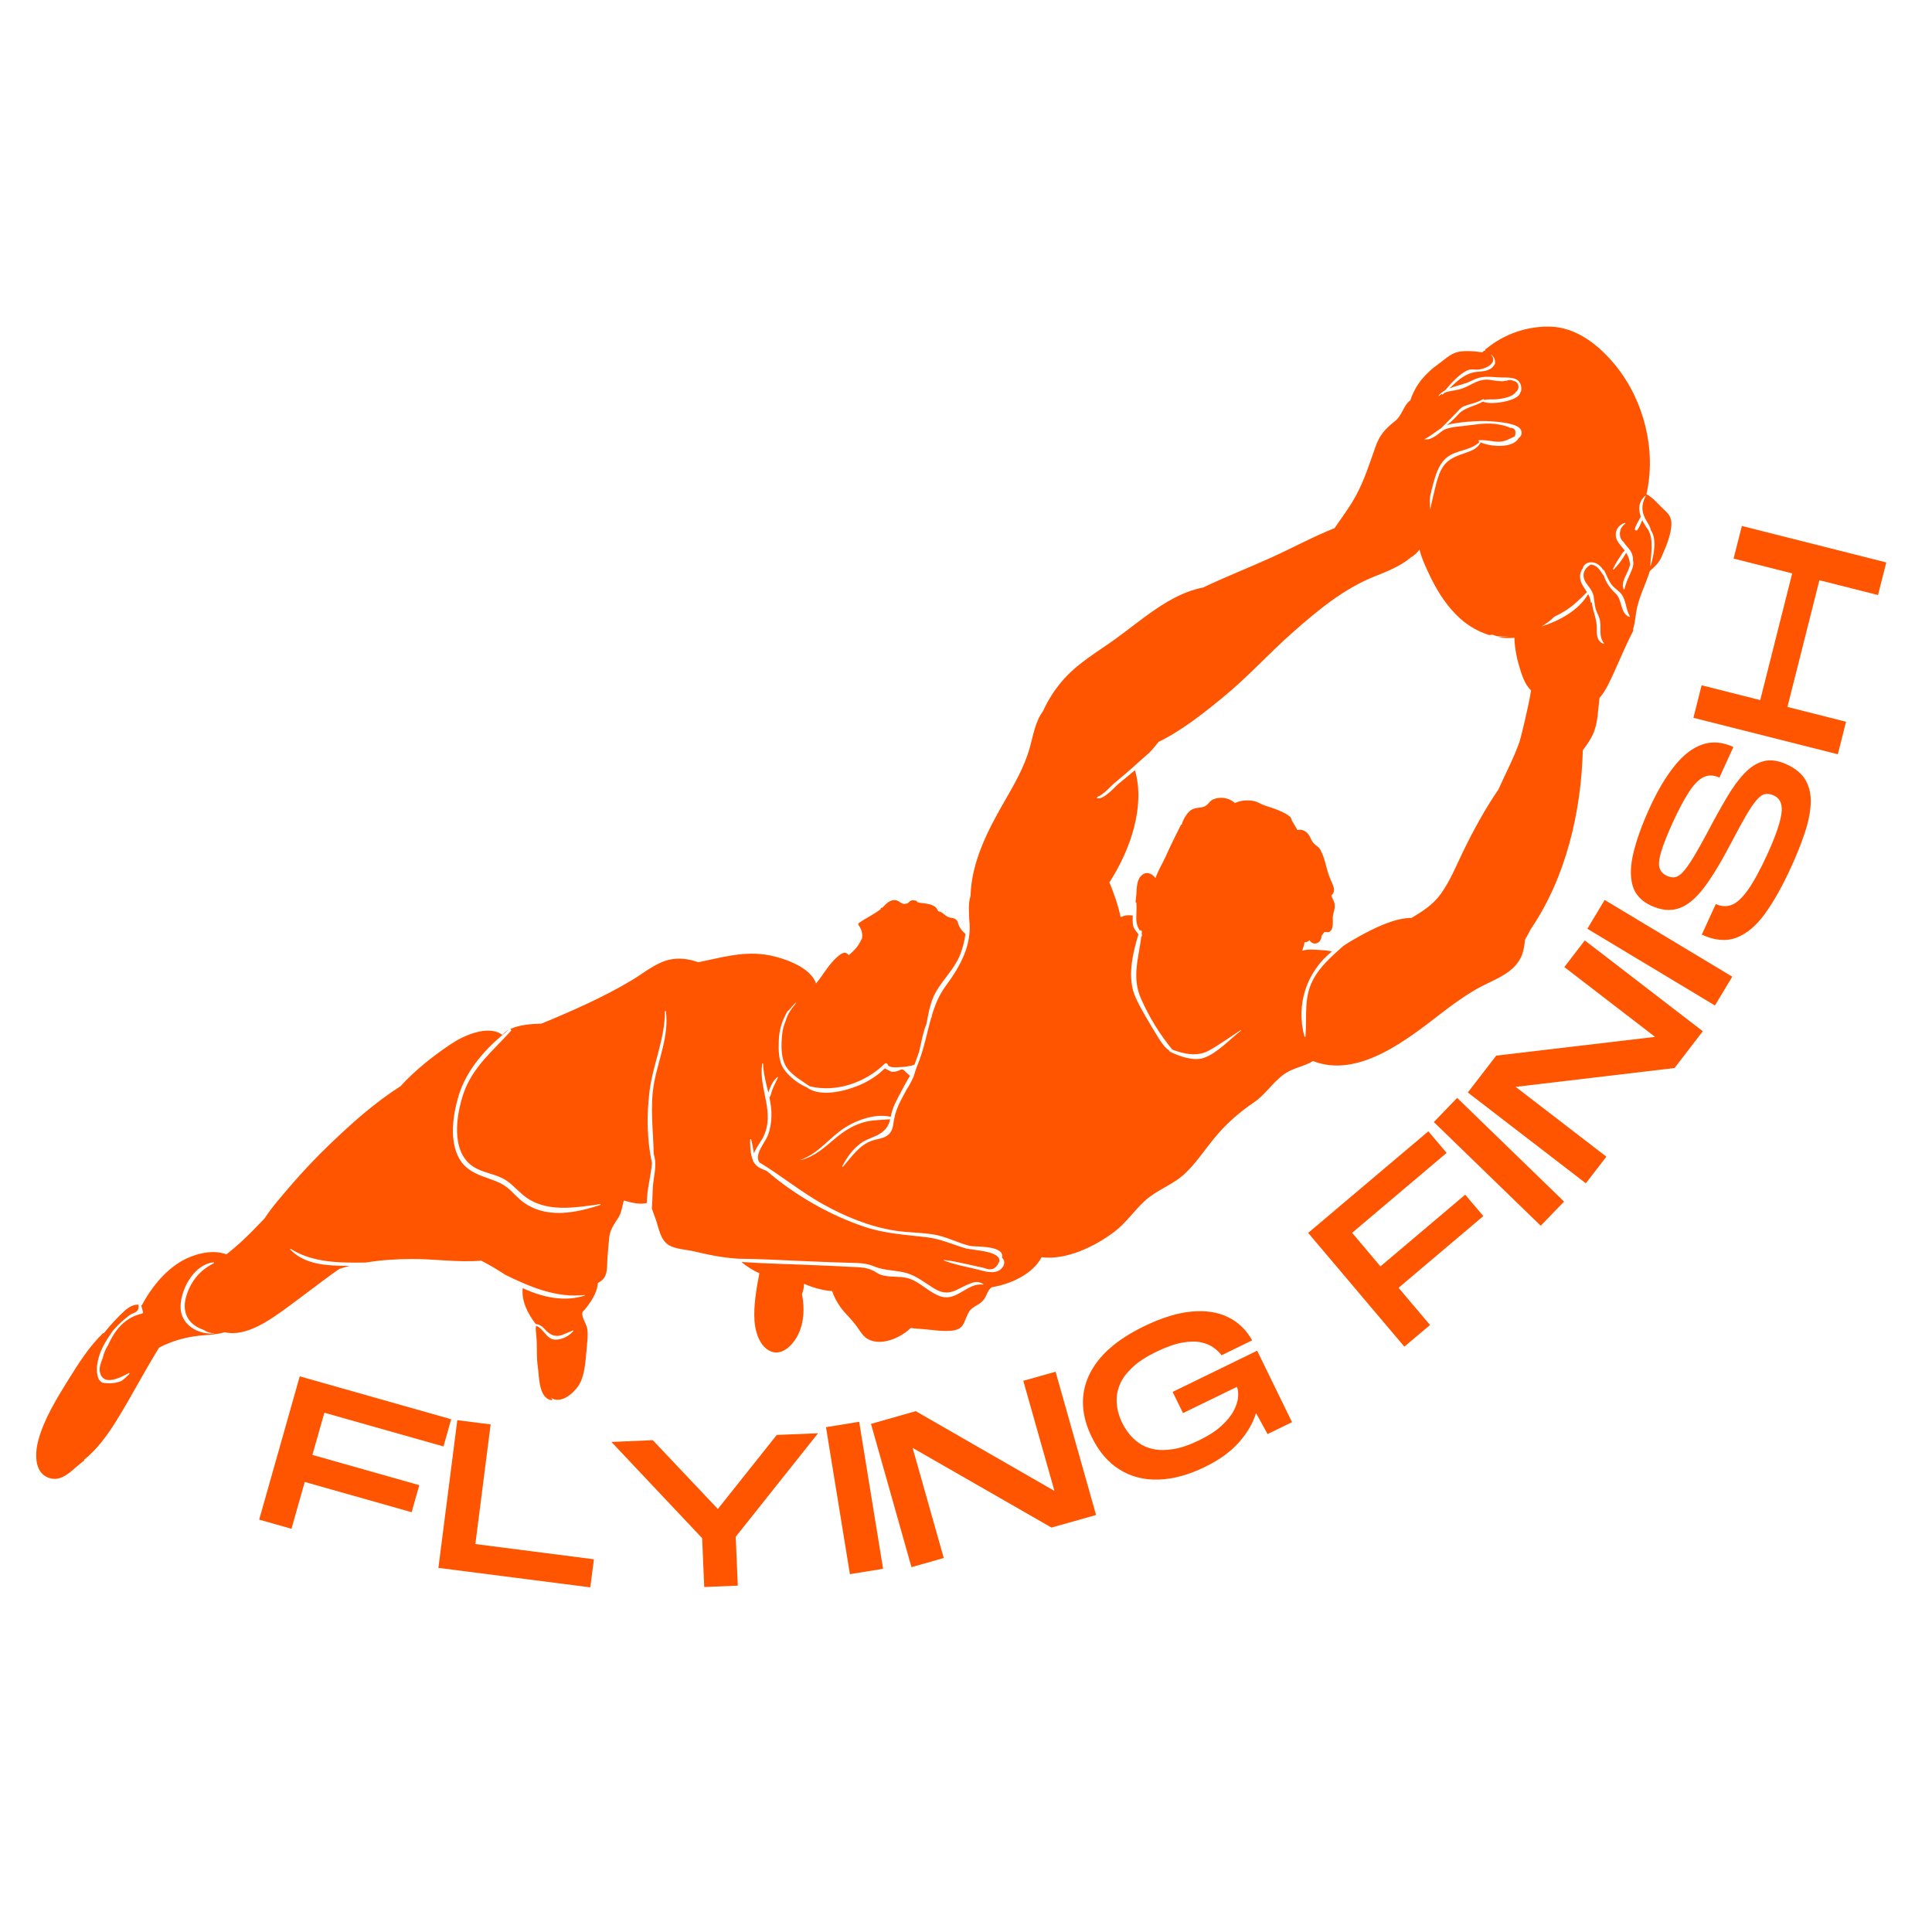 <svg version="1.0" preserveAspectRatio="xMidYMid meet" height="500" viewBox="0 0 375 375" zoomAndPan="magnify" width="500" xmlns:xlink="http://www.w3.org/1999/xlink" xmlns="http://www.w3.org/2000/svg"><defs><g></g><clipPath id="4ba46579a3"><path clip-rule="nonzero" d="M 7 63.301 L 324.445 63.301 L 324.445 288 L 7 288 Z M 7 63.301"></path></clipPath></defs><g clip-path="url(#4ba46579a3)"><path fill-rule="nonzero" fill-opacity="1" d="M 320.391 109.801 C 320.379 109.836 320.316 109.844 320.316 109.797 C 320.434 107.648 321.039 104.738 319.883 102.785 C 319.469 102.242 319.07 101.617 318.758 100.965 C 318.488 101.617 318.227 102.312 317.812 102.859 C 317.625 103.113 317.254 102.918 317.332 102.621 C 317.539 101.816 318.09 101.035 318.477 100.305 C 318.477 100.305 318.48 100.305 318.48 100.301 C 317.965 98.844 318.008 97.312 319.395 96.199 C 319.422 96.176 319.469 96.215 319.449 96.246 C 318.508 98.027 318.586 99.441 319.602 101.133 C 319.969 101.746 320.305 102.23 320.418 102.891 C 321.691 104.68 320.957 107.988 320.391 109.801 Z M 316.543 111.078 C 316.066 112.152 315.57 113.152 315.332 114.312 C 315.312 114.398 315.176 114.453 315.137 114.348 C 314.836 113.535 315.066 112.77 315.418 112.012 C 315.812 111.164 316.18 110.445 316.41 109.598 C 316.273 108.555 316.02 107.895 315.633 107.281 C 315.434 107.719 314.809 108.625 314.73 108.734 C 314.281 109.402 313.758 109.988 313.195 110.559 C 313.141 110.617 313.043 110.535 313.07 110.469 C 313.426 109.711 313.805 108.992 314.285 108.309 C 314.578 107.895 314.906 107.184 315.363 106.895 C 315.113 106.547 314.812 106.191 314.469 105.762 C 314.078 105.277 313.738 104.773 313.641 104.148 C 313.445 102.91 314.207 101.848 315.363 101.492 C 315.461 101.461 315.531 101.613 315.449 101.668 C 314.809 102.141 314.516 102.668 314.469 103.223 C 314.461 103.242 314.449 103.254 314.445 103.273 C 314.391 103.48 314.395 103.695 314.438 103.906 C 314.492 104.398 314.727 104.863 315.109 105.176 C 315.301 105.465 315.523 105.75 315.766 106.023 C 316.125 106.43 316.461 106.82 316.684 107.316 C 316.922 107.84 317.008 108.34 316.957 108.84 C 316.969 108.859 316.988 108.871 316.992 108.895 C 317.133 109.648 316.844 110.395 316.543 111.078 Z M 316.203 119.727 C 314.48 119.055 314.898 116.445 313.625 115.238 C 312.496 114.168 311.762 113.141 311.309 111.766 C 310.891 111.281 310.617 110.684 310.152 110.227 C 309.785 109.871 309.285 109.621 308.785 109.578 C 307.691 110.176 307.027 111.238 307.539 112.543 C 307.789 113.176 308.281 113.676 308.656 114.238 C 308.945 114.672 309.18 115.109 309.266 115.559 C 309.281 115.578 309.301 115.594 309.309 115.621 C 309.465 116.465 309.484 117.336 309.715 118.164 C 309.902 118.816 310.254 119.387 310.453 120.031 C 310.953 121.637 310.168 123.395 311.324 124.844 C 311.375 124.902 311.309 124.996 311.23 124.965 C 309.891 124.398 309.922 123.215 309.934 121.914 C 309.957 120.137 309.145 118.629 308.965 116.914 C 308.891 117.008 308.754 116.945 308.742 116.832 C 308.703 116.27 308.508 115.777 308.254 115.316 C 306.457 118.449 302.746 120.453 299.199 121.613 C 300.102 121.078 300.941 120.434 301.707 119.699 C 302.391 119.367 303.066 119.012 303.723 118.609 C 305.375 117.598 306.68 116.289 308.02 114.922 C 307.469 114.039 306.789 113.223 306.695 112.148 C 306.629 111.418 306.871 110.73 307.301 110.207 C 307.262 110.184 307.234 110.141 307.258 110.09 C 307.668 109.203 308.684 108.965 309.57 109.25 C 310.23 109.465 310.824 110.012 311.207 110.656 C 311.273 110.633 311.352 110.648 311.395 110.734 C 311.848 111.668 312.203 112.664 312.832 113.5 C 313.363 114.211 314.145 114.598 314.688 115.281 C 315.637 116.488 315.551 118.242 316.332 119.574 C 316.387 119.656 316.289 119.758 316.203 119.727 Z M 294.941 143.961 C 293.832 147.168 292.215 150.121 290.859 153.215 C 288.266 156.988 286.039 161.082 284.074 165.102 C 282.691 167.93 281.527 170.91 279.676 173.48 C 278.074 175.703 276.16 176.84 273.996 178.168 C 270.598 178.141 266.422 180.324 263.812 181.754 C 262.758 182.328 261.711 182.953 260.711 183.633 C 258.484 185.637 256.203 187.566 254.809 190.285 C 252.992 193.82 253.719 197.402 253.391 201.168 C 253.379 201.293 253.215 201.285 253.188 201.176 C 251.492 194.969 253.645 188.59 258.5 184.703 C 257.691 184.426 256.625 184.43 255.969 184.387 C 255.148 184.332 253.742 184.199 252.738 184.547 C 252.766 184.484 252.797 184.418 252.816 184.348 C 253 183.883 253.129 183.402 253.195 182.914 C 253.527 182.918 253.887 182.773 254.176 182.484 C 254.512 183.07 255.176 183.379 255.879 182.93 C 256.316 182.648 256.277 182.406 256.48 182.012 C 256.465 181.707 256.578 181.453 256.824 181.266 C 256.945 180.918 257.176 180.809 257.512 180.945 C 257.73 180.852 257.863 180.973 258.051 180.863 C 258.891 180.359 258.672 178.883 258.691 178.113 C 258.723 177.117 259.23 176.387 259.035 175.406 C 258.922 174.836 258.594 174.352 258.402 173.82 C 259.461 172.918 258.691 171.742 258.211 170.613 C 257.402 168.727 257.254 166.641 256.238 164.887 C 255.914 164.332 255.578 164.246 255.098 163.789 C 254.434 163.172 254.383 162.352 253.762 161.719 C 253.199 161.141 252.52 160.949 251.824 161.105 C 251.484 160.488 251.102 159.867 250.789 159.332 C 250.641 159.09 250.676 158.785 250.449 158.582 C 249.578 157.809 248.254 157.293 247.176 156.898 C 246.453 156.637 245.684 156.449 244.988 156.145 C 244.477 155.922 244.129 155.676 243.578 155.531 C 242.371 155.219 240.871 155.312 239.695 155.871 C 239.094 155.328 238.355 154.984 237.477 154.879 C 236.832 154.805 236.145 154.875 235.543 155.133 C 234.785 155.457 234.633 156.023 234.039 156.402 C 233.133 156.977 231.949 156.543 230.953 157.402 C 230.363 157.91 229.641 159.012 229.398 160.004 C 229.316 160.035 229.238 160.082 229.195 160.156 C 228.129 162.25 227.102 164.359 226.141 166.5 C 225.742 167.387 224.75 169.043 224.285 170.438 C 223.578 169.516 222.461 168.996 221.465 170.031 C 220.586 170.945 220.652 172.531 220.559 173.695 C 220.52 174.168 220.465 174.637 220.402 175.105 C 220.48 175.109 220.559 175.164 220.57 175.254 C 220.766 176.988 220.121 178.98 221.168 180.484 C 221.195 180.52 221.219 180.559 221.246 180.594 C 221.398 180.5 221.652 180.621 221.633 180.832 C 221.621 180.949 221.609 181.066 221.598 181.184 C 221.684 181.41 221.684 181.641 221.516 181.883 C 220.992 185.977 219.676 189.723 221.441 193.77 C 223.016 197.371 225.078 200.719 227.547 203.734 C 229.879 204.613 232.434 205.141 234.68 203.898 C 236.781 202.734 238.777 201.258 240.809 199.961 C 240.863 199.926 240.926 200.008 240.871 200.051 C 238.758 201.676 236.211 204.465 233.668 205.336 C 231.672 206.02 228.82 205.012 227.062 204.113 C 226.977 204.07 226.941 203.996 226.945 203.918 C 225.844 203.148 225.133 201.918 224.418 200.742 C 223.051 198.484 221.621 196.168 220.492 193.773 C 218.684 189.934 219.793 185.301 220.965 181.352 C 220.59 180.793 220.066 180.32 219.934 179.629 C 219.828 179.066 219.828 178.402 219.879 177.73 C 219.055 177.559 218.254 177.652 217.52 178.027 C 217.012 175.66 216.188 173.324 215.332 171.277 C 219.43 164.945 222.324 156.473 220.293 149.5 C 219.285 150.352 218.258 151.184 217.258 152.004 C 216.406 152.707 214.121 155.43 212.852 154.902 C 212.914 154.824 212.977 154.746 213.043 154.664 C 213.055 154.652 213.066 154.641 213.078 154.625 C 214.023 154.375 215.633 152.574 216.129 152.152 C 217.066 151.363 218.004 150.57 218.934 149.77 C 220.344 148.562 221.699 147.273 223.121 146.07 C 223.734 145.395 224.332 144.707 224.887 143.996 C 229.371 141.82 233.68 138.387 237.461 135.281 C 242.238 131.367 246.371 126.742 251.008 122.668 C 255.797 118.453 260.781 114.297 266.754 111.906 C 269.129 110.953 271.887 109.887 273.891 108.16 C 273.895 108.156 273.898 108.156 273.902 108.156 C 274.531 107.789 275.082 107.273 275.516 106.68 C 276.027 108.613 276.918 110.496 277.773 112.23 C 279.211 115.145 281.023 117.91 283.453 120.086 C 285.043 121.508 286.992 122.629 289.066 123.266 C 289.293 123.242 289.516 123.219 289.738 123.195 C 290.551 123.598 291.551 123.598 292.527 123.504 C 292.609 123.508 292.691 123.508 292.773 123.508 C 292.109 123.594 291.441 123.652 290.785 123.672 C 291.832 123.848 292.898 123.898 293.945 123.789 C 294.004 125.645 294.324 127.477 294.863 129.281 C 295.344 130.883 295.91 132.836 297.184 134 C 296.77 136.707 295.227 143.129 294.941 143.961 Z M 276.48 85.23 C 277.629 84.684 278.609 83.805 279.684 83.133 C 280.957 81.914 282.133 80.637 283.371 79.387 C 283.668 79.09 283.895 78.941 284.285 78.797 C 285.52 78.332 286.621 78.203 287.797 77.512 C 287.926 77.434 288.059 77.52 288.098 77.629 C 288.914 77.426 289.809 77.586 290.656 77.484 C 291.715 77.355 293.375 77.109 294.164 76.203 C 294.16 76.188 294.16 76.176 294.156 76.16 C 294.5 75.918 294.738 75.531 294.734 75.09 C 294.73 74.598 294.449 74.109 293.953 73.977 C 293.891 73.961 293.828 73.953 293.766 73.945 C 293.383 73.711 292.867 73.699 292.457 73.898 C 292.312 73.895 292.164 73.91 292 73.945 C 291.859 73.973 291.715 73.996 291.574 74.008 C 291.324 73.961 291.035 73.977 290.781 73.957 C 289.703 73.883 288.902 73.539 287.785 73.758 C 287.012 73.91 286.539 74.113 285.871 74.453 C 284.977 74.91 284.125 75.367 283.148 75.609 C 282.242 75.836 281.309 75.883 280.453 76.191 C 280.309 76.316 280.168 76.441 280.023 76.566 C 279.957 76.617 279.867 76.527 279.918 76.465 C 279.934 76.445 279.949 76.426 279.965 76.406 C 279.73 76.531 279.5 76.676 279.281 76.871 C 279.234 76.914 279.172 76.84 279.207 76.793 C 279.559 76.359 280.004 76.031 280.504 75.762 C 281.695 74.34 283.301 72.543 284.828 71.883 C 285.605 71.547 286.375 71.836 287.195 71.703 C 288.703 71.461 290.773 70.277 289.383 68.824 C 289.473 68.867 289.559 68.922 289.645 68.969 C 289.852 69.203 290.02 69.469 290.113 69.754 C 290.207 70.023 290.207 70.289 290.195 70.559 C 290.137 70.676 290.07 70.797 289.984 70.918 C 289.164 72.094 287.867 72.039 286.594 72.188 C 284.387 72.438 282.883 73.91 281.328 75.383 C 282.723 74.836 284.348 74.562 285.582 73.922 C 287.707 72.816 288.945 73.16 291.227 73.262 C 292.68 73.328 294.926 72.98 295.262 75.047 C 295.344 75.535 295.297 75.93 295.086 76.195 C 294.754 77.949 289.043 78.676 287.852 77.941 C 286.258 78.871 284.305 79.047 283.055 80.434 C 282.371 81.195 281.625 81.91 280.816 82.551 C 281.121 82.426 281.438 82.324 281.777 82.266 C 284.359 81.797 287.832 81.562 290.48 81.859 C 291.582 81.984 294.613 82.246 295.199 83.426 C 295.551 84.125 295.258 84.676 294.762 85.039 C 293.68 87.09 289.215 86.73 287.355 85.848 C 287.371 85.883 287.375 85.922 287.355 85.961 C 286.684 87.164 285.516 87.523 284.27 87.969 C 282.266 88.676 280.809 89.203 279.773 91.117 C 279.137 92.289 278.824 93.676 278.5 94.957 C 278.172 96.25 277.895 97.594 277.586 98.938 C 277.578 97.777 277.375 96.547 277.805 95.504 C 277.82 95.457 277.812 95.426 277.789 95.398 C 277.938 94.809 278.09 94.219 278.258 93.625 C 278.773 91.773 279.449 89.738 281.109 88.59 C 283.016 87.27 285.398 87.484 287.16 85.797 C 287.176 85.781 287.195 85.781 287.215 85.773 C 287.121 85.727 287.035 85.68 286.965 85.629 C 286.898 85.582 286.926 85.477 287 85.465 C 288.375 85.273 289.727 85.812 291.125 85.73 C 292.281 85.664 293.098 85.105 294.027 84.688 C 294.359 83.598 294.039 83.039 293.051 83.027 C 292.383 82.621 290.711 82.34 290.055 82.27 C 288.031 82.047 285.828 82.508 283.809 82.711 C 282.762 82.82 281.457 82.918 280.48 83.34 C 279.789 83.637 279.273 84.258 278.625 84.637 C 277.844 85.094 277.379 85.379 276.488 85.266 C 276.473 85.262 276.469 85.238 276.48 85.23 Z M 193.527 246.77 C 192.227 247.211 190.617 246.613 189.348 246.312 C 187.297 245.832 185.176 245.426 183.207 244.664 C 183.152 244.645 183.188 244.566 183.238 244.574 C 184.699 244.691 186.121 245.035 187.555 245.344 C 188.469 245.543 189.383 245.758 190.297 245.949 L 191.074 246.129 C 192.484 246.73 193.465 246.242 194.023 244.676 C 194 244.652 193.984 244.617 193.98 244.582 C 193.816 242.723 188.641 242.699 187.207 242.25 C 184.738 241.477 182.473 240.457 179.871 240.148 C 175.746 239.66 171.84 239.465 167.84 238.137 C 161.195 235.922 154.273 232.004 148.832 227.281 C 147.969 226.941 147.074 226.637 146.516 225.887 C 146.473 225.828 146.438 225.758 146.402 225.695 C 146.238 225.543 146.148 225.352 146.113 225.137 C 145.625 223.938 145.586 222.332 145.598 221.188 C 145.598 221.09 145.762 221.055 145.793 221.152 C 146.047 221.93 146.129 222.926 146.344 223.844 C 146.82 222.641 147.848 221.309 148.09 220.828 C 150.578 215.891 147.195 211.414 147.934 206.473 C 147.945 206.375 148.109 206.359 148.113 206.469 C 148.18 208.387 148.695 210.227 149.133 212.078 C 149.211 211.797 149.332 211.52 149.422 211.277 C 149.758 210.387 150.176 209.676 150.898 209.051 C 150.957 209.004 151.039 209.07 151.012 209.133 C 150.664 209.91 150.25 210.668 149.934 211.453 C 149.734 211.949 149.676 212.594 149.34 213.016 C 149.59 214.195 149.77 215.387 149.738 216.613 C 149.707 217.898 149.5 219.188 149.039 220.391 C 148.473 221.859 146.355 224.043 147.395 225.621 C 151.609 228.168 155.434 231.324 159.754 233.738 C 164.145 236.184 168.867 238.117 173.855 238.887 C 176.332 239.266 178.855 239.207 181.324 239.633 C 183.742 240.051 185.875 241.242 188.242 241.816 C 189.25 242.062 195.07 241.656 194.488 244.113 C 195.453 244.996 194.676 246.379 193.527 246.77 Z M 41.441 258.836 C 38.207 259.023 34.906 256.973 35.051 253.43 C 35.191 249.988 37.754 245.406 41.445 245.012 C 41.555 245 41.602 245.148 41.504 245.195 C 38.906 246.504 37.203 248.473 36.27 251.219 C 35.051 254.797 36.621 257.129 39.492 258.121 C 40.113 258.527 40.836 258.785 41.547 258.781 C 41.523 258.812 41.492 258.832 41.441 258.836 Z M 322.996 98.93 C 322.016 98.055 320.812 96.543 319.656 95.977 C 319.625 95.961 319.594 95.953 319.57 95.938 C 321.52 87.414 319.117 77.824 313.68 71.066 C 310.508 67.125 306.074 63.492 300.797 63.395 C 296.332 63.309 291.941 64.859 288.535 67.656 C 288.316 67.691 288.223 67.91 288.262 68.109 C 288.203 68.09 288.145 68.066 288.082 68.043 C 287.953 68.156 287.82 68.266 287.699 68.383 C 286.07 68.148 284.07 67.988 282.723 68.383 C 281.43 68.762 280.289 69.871 279.215 70.641 C 276.59 72.539 274.77 74.648 273.738 77.719 C 272.484 78.562 272.152 80.594 270.898 81.621 C 268.883 83.258 267.824 84.309 266.941 86.828 C 265.816 90.047 264.805 93.215 263.176 96.227 C 261.969 98.457 260.453 100.438 259.039 102.512 C 254.879 104.172 250.863 106.359 246.801 108.199 C 242.398 110.191 237.887 111.957 233.523 114.039 C 227.145 115.207 221.383 120.527 216.367 124.121 C 213.031 126.516 209.445 128.578 206.652 131.637 C 204.918 133.543 203.496 135.703 202.445 138.043 C 200.949 140.043 200.559 142.707 199.883 145.117 C 198.793 148.984 196.766 152.43 194.777 155.883 C 191.617 161.363 188.551 167.449 188.383 173.871 C 187.906 175.398 188.094 176.914 188.125 178.465 C 188.73 183.32 186.465 187.457 183.543 191.41 C 182.234 193.18 181.449 195.164 180.84 197.223 C 180.871 197.262 180.895 197.312 180.859 197.371 C 180.812 197.457 180.766 197.547 180.719 197.637 C 179.988 200.203 179.492 202.879 178.582 205.402 C 178.582 205.402 178.582 205.406 178.582 205.406 C 178.555 205.492 178.527 205.582 178.5 205.668 C 178.094 206.652 177.73 207.645 177.434 208.641 C 177.371 208.82 177.312 209 177.254 209.18 C 177.246 209.18 177.238 209.18 177.234 209.18 C 176.859 210.008 176.43 210.809 175.93 211.547 C 175.539 212.273 175.148 212.996 174.777 213.73 C 174.18 214.914 173.734 216.113 173.512 217.418 C 173.379 218.215 173.336 219.016 172.891 219.707 C 172.078 220.957 170.727 220.941 169.426 221.355 C 166.824 222.184 165.355 224.484 163.645 226.438 C 163.582 226.512 163.434 226.449 163.488 226.352 C 164.359 224.688 165.438 223.152 166.945 221.996 C 168.445 220.844 170.254 220.727 171.598 219.434 C 172.352 218.703 172.602 218.008 172.785 217.246 C 171.004 217.414 169.246 217.344 167.48 217.883 C 165.492 218.496 163.789 219.566 162.203 220.891 C 160.082 222.668 158.191 224.484 155.434 225.168 C 155.395 225.176 155.375 225.121 155.414 225.109 C 158.926 223.898 161.051 220.699 164.125 218.785 C 166.512 217.301 170.023 216.09 172.887 216.777 C 172.98 216.336 173.082 215.867 173.258 215.352 C 173.531 214.555 173.91 213.805 174.293 213.059 C 175.027 211.637 175.785 210.199 176.621 208.816 C 176.527 208.73 176.43 208.645 176.336 208.562 C 175.996 208.277 175.668 207.984 175.367 207.656 C 175.266 207.641 175.168 207.613 175.078 207.578 C 175.062 207.57 175.055 207.562 175.043 207.551 C 174.402 207.836 173.719 208.129 173.055 208.031 C 173.086 208.035 171.68 207.398 171.84 207.383 C 171.641 207.406 171.062 208.02 170.727 208.293 C 169.828 209.016 168.855 209.641 167.824 210.16 C 165.008 211.574 159.41 213.227 156.605 211.055 C 154.922 210.375 153.023 208.852 152.098 207.438 C 151.055 205.836 151.105 203.75 151.164 201.918 C 151.227 199.859 151.859 197.973 152.855 196.266 C 152.977 196.211 153.094 196.125 153.203 195.992 C 153.625 195.465 154.082 194.969 154.551 194.484 C 154.484 194.625 154.418 194.762 154.359 194.906 C 153.551 195.863 152.832 196.902 152.52 198.113 C 152.18 198.879 151.934 199.707 151.836 200.637 C 151.598 202.848 151.469 205.785 152.98 207.586 C 154.121 208.934 155.711 209.848 157.148 210.836 C 162.32 212.129 168 210.109 171.719 206.469 C 171.902 206.289 172.211 206.352 172.293 206.605 C 172.57 207.488 174.781 207.078 175.789 207.047 C 176.223 206.938 176.699 206.898 177.09 206.793 C 177.215 206.758 177.359 206.711 177.5 206.66 C 177.793 205.863 178.078 205.066 178.348 204.266 C 178.414 204.035 178.473 203.801 178.527 203.562 C 178.926 201.879 179.18 200.27 179.828 198.738 C 180.223 196.645 180.555 194.512 181.609 192.621 C 183.023 190.09 185.168 188.172 186.301 185.445 C 186.863 184.082 187.203 182.699 187.391 181.293 C 186.797 180.703 186.395 180.352 186.066 179.516 C 185.891 179.051 185.902 178.711 185.445 178.402 C 185.109 178.172 184.734 178.195 184.363 178.102 C 183.676 177.926 183.41 177.539 182.875 177.18 C 182.625 177.008 182.359 176.902 182.09 176.855 C 181.711 175.914 181.031 175.641 179.941 175.418 C 179.332 175.289 178.652 175.309 178.078 175.105 C 177.977 175.07 177.961 174.848 177.82 174.832 C 177.469 174.781 177.27 174.695 176.953 174.766 C 176.574 174.844 176.344 175.297 176.016 175.375 C 174.816 175.676 174.84 174.902 173.891 174.738 C 173.438 174.656 173.145 174.738 172.762 174.914 C 172.172 175.172 171.727 175.742 171.254 176.195 L 171.113 176.199 C 171.016 176.203 170.922 176.293 170.934 176.391 C 170.938 176.418 170.945 176.438 170.945 176.465 C 169.648 177.469 168.094 178.195 166.746 179.121 C 166.602 179.219 166.547 179.387 166.629 179.547 C 167.254 180.375 167.477 181.258 167.301 182.188 C 166.992 182.758 166.695 183.359 166.32 183.832 C 165.867 184.41 165.281 184.918 164.727 185.438 C 164.668 185.312 164.586 185.188 164.445 185.09 C 163.855 184.664 163.188 185.18 162.73 185.551 C 160.934 187.016 159.852 189.152 158.391 190.898 C 157.359 187.723 152.152 185.988 149.484 185.453 C 144.551 184.465 140.207 185.836 135.523 186.773 C 133.715 186.117 131.742 185.848 129.848 186.297 C 127.215 186.918 124.934 188.887 122.656 190.25 C 117.043 193.598 111.109 196.199 105.09 198.688 C 103.078 198.723 100.723 198.926 99.008 199.758 C 99.164 199.762 99.301 199.961 99.176 200.105 C 95.715 203.918 91.742 207.109 89.996 212.168 C 88.531 216.426 87.438 223.535 91.84 226.434 C 93.598 227.594 95.809 227.785 97.656 228.766 C 99.168 229.566 100.211 230.852 101.504 231.934 C 105.758 235.496 111.453 234.402 116.504 233.73 C 116.582 233.719 116.617 233.844 116.543 233.871 C 111.617 235.488 105.93 236.621 101.438 233.238 C 100.34 232.414 99.488 231.312 98.41 230.473 C 96.977 229.352 95.262 228.934 93.598 228.297 C 91.801 227.609 90.176 226.688 89.191 224.977 C 87.148 221.43 87.902 216.422 89.008 212.715 C 90.555 207.512 94.566 203.137 98.789 199.871 C 98.289 200.141 97.848 200.465 97.5 200.867 C 94.801 198.859 90.086 200.965 87.723 202.523 C 84.184 204.863 80.609 207.684 77.734 210.84 C 72.789 213.984 68.277 218.012 64.113 222.008 C 61.383 224.621 58.781 227.367 56.324 230.242 C 54.645 232.207 52.797 234.277 51.348 236.504 C 49.867 238.051 48.387 239.598 46.812 241.043 C 45.883 241.891 44.926 242.695 43.953 243.477 C 41.035 242.348 37.191 243.523 34.723 245.094 C 31.734 247 29.242 250.113 27.516 253.367 C 27.48 253.355 27.441 253.352 27.406 253.34 C 27.523 253.785 27.641 254.23 27.758 254.676 C 27.797 254.82 27.672 254.949 27.543 254.98 C 24.211 255.73 22.285 258.184 20.988 261.074 C 20.484 261.84 20.141 262.715 19.926 263.625 C 19.578 264.492 19.262 265.434 19.344 266.027 C 19.816 269.484 23.812 267.129 24.988 266.512 C 25.102 266.453 25.188 266.609 25.105 266.691 C 24.68 267.125 24.148 267.625 23.555 268.062 C 22.371 268.516 21.184 268.602 19.887 268.383 C 19.18 268.016 18.961 267.434 18.824 266.379 C 18.75 265.766 18.82 265.137 18.922 264.531 C 19.305 262.219 20.465 260.363 21.781 258.488 C 21.793 258.473 21.797 258.457 21.797 258.441 C 21.906 258.305 22.016 258.172 22.129 258.039 C 23.035 257.016 24.062 256.082 25.164 255.266 C 25.25 255.211 25.336 255.156 25.426 255.102 C 26.355 254.695 27.047 254.512 26.883 253.238 C 25.926 253.168 24.965 253.711 24.145 254.465 C 22.754 255.746 21.398 257.238 20.145 258.781 C 20.102 258.742 20.035 258.73 19.984 258.781 C 17.27 261.41 15.195 264.707 13.215 267.895 C 10.988 271.48 8.543 275.457 7.434 279.566 C 6.82 281.863 6.547 285.633 9.273 286.777 C 12.172 287.988 14.289 284.879 16.324 283.516 C 16.398 283.473 16.348 283.379 16.273 283.371 C 18.781 281.395 20.777 278.652 22.426 276.027 C 25.398 271.281 27.93 266.301 30.898 261.551 C 33.062 260.457 35.273 259.742 37.762 259.371 C 39.699 259.082 41.75 259.141 43.637 258.586 C 47.82 259.57 52.578 256.074 55.684 253.82 C 58.645 251.652 61.547 249.406 64.512 247.242 C 64.957 246.918 65.418 246.602 65.879 246.281 C 66.531 246.07 67.191 245.891 67.855 245.719 C 67.102 245.707 66.344 245.691 65.594 245.668 C 62.242 245.562 58.789 245.066 56.352 242.555 C 56.281 242.48 56.391 242.383 56.469 242.43 C 60.676 245.086 65.883 245.137 71 245.059 C 73.906 244.574 76.875 244.391 79.785 244.367 C 84.309 244.332 88.879 245.082 93.391 244.691 C 95.023 245.512 96.602 246.473 98.098 247.449 C 102.895 249.805 108.066 251.977 113.465 251.359 C 113.527 251.355 113.547 251.445 113.488 251.465 C 109.676 252.738 105.297 251.836 101.457 250.027 C 101.191 252.434 102.355 254.898 104 257 C 104.801 257.039 105.328 257.543 105.906 258.168 C 106.773 259.105 107.828 259.586 109.105 259.113 C 109.809 258.852 110.484 258.52 111.184 258.246 C 111.25 258.219 111.328 258.301 111.277 258.367 C 110.469 259.312 109.113 260.039 107.836 260.027 C 105.996 260.016 105.594 257.844 104.039 257.344 C 103.945 257.949 104.008 258.539 104.094 259.312 C 104.328 261.332 104.074 263.262 104.391 265.305 C 104.66 267.094 104.535 271.461 107.066 271.762 C 107.172 271.773 107.246 271.617 107.164 271.543 C 107.047 271.445 106.945 271.332 106.84 271.215 C 108.957 272.875 112.055 269.938 112.84 267.902 C 113.539 266.086 113.68 264.02 113.836 262.105 C 113.941 260.766 114.211 259.098 113.957 257.758 C 113.816 257.012 112.688 255.273 113.082 254.688 C 113.102 254.66 113.102 254.633 113.094 254.605 C 113.648 254.098 114.133 253.398 114.461 252.922 C 115.242 251.812 115.961 250.414 116.043 249.027 C 116.312 248.875 116.566 248.715 116.785 248.539 C 118.059 247.523 117.789 245.574 117.91 244.121 C 118.023 242.793 118.105 241.457 118.258 240.137 C 118.422 238.664 119.211 237.617 119.984 236.406 C 120.676 235.332 120.75 234.172 121.078 233.016 C 122.543 233.441 124.301 233.863 125.566 233.484 C 125.527 230.922 126.352 228.297 126.547 225.727 C 125.559 221.305 125.504 216.285 126.07 211.812 C 126.738 206.551 129.051 201.684 129.066 196.316 C 129.066 196.203 129.242 196.203 129.258 196.309 C 129.855 201.066 127.871 205.418 126.996 210.008 C 126.09 214.742 126.809 219.285 126.883 223.973 C 127.461 225.668 127.105 227.387 126.852 229.188 C 126.605 230.953 126.684 232.785 126.52 234.566 C 126.758 235.293 127.059 236.012 127.285 236.68 C 127.852 238.324 128.184 240.734 129.848 241.699 C 131.184 242.465 133.074 242.52 134.547 242.855 C 136.285 243.254 138.023 243.66 139.789 243.93 C 140.953 244.105 142.133 244.246 143.305 244.312 C 143.309 244.312 143.309 244.316 143.312 244.316 C 147.734 244.352 152.16 244.625 156.578 244.801 C 159.355 244.914 162.133 245.035 164.914 245.105 C 166.621 245.152 168.098 245.141 169.66 245.801 C 171.801 246.699 173.891 246.477 176.051 247.125 C 177.965 247.703 179.543 249 181.219 250.035 C 184.34 251.965 185.617 250.117 188.426 249.09 C 189.426 248.723 189.898 248.754 190.824 249.195 C 190.898 249.23 190.871 249.348 190.785 249.336 C 187.746 248.957 185.77 252.602 182.668 251.66 C 180.703 251.062 179.082 249.367 177.254 248.484 C 175.137 247.465 173.168 248.098 171.074 247.473 C 170.449 247.285 170.031 246.898 169.453 246.621 C 167.938 245.891 166.422 245.973 164.801 245.879 C 162.074 245.723 159.344 245.621 156.617 245.508 C 152.395 245.332 148.148 245.242 143.926 244.949 C 144.457 245.43 145.062 245.844 145.617 246.188 C 146.094 246.477 146.73 246.859 147.395 247.121 C 146.824 250.105 146.23 253.492 146.453 256.445 C 146.609 258.535 147.445 261.398 149.613 262.301 C 151.672 263.156 153.602 261.309 154.586 259.656 C 156.047 257.188 156.242 253.996 155.668 251.219 C 155.879 250.543 156.078 249.902 156.059 249.18 C 157.715 249.906 159.652 250.469 161.527 250.609 C 162.07 252.262 163.105 253.875 164.266 255.082 C 165.25 256.109 166.094 257.117 166.891 258.305 C 167.348 258.984 167.82 259.59 168.555 259.969 C 171.012 261.25 174.645 259.805 176.762 257.77 C 177.621 257.883 178.5 257.926 179.344 257.992 C 181.16 258.125 184.395 258.742 186.051 257.938 C 187.512 257.234 187.359 254.918 188.754 253.898 C 189.523 253.332 190.328 253.062 190.941 252.266 C 191.637 251.359 191.629 250.441 192.523 249.844 C 196.082 249.273 200.414 247.352 202.176 244.027 C 207.051 244.621 212.543 241.922 216.309 239.078 C 218.578 237.363 220.156 234.953 222.246 233.051 C 224.617 230.902 227.699 229.969 230.027 227.762 C 232.145 225.75 233.773 223.266 235.617 221.008 C 237.91 218.199 240.41 215.996 243.414 213.949 C 245.969 212.215 247.516 209.254 250.281 207.883 C 251.844 207.105 253.496 206.824 254.832 205.941 C 263.656 209.426 273.223 201.707 279.773 196.66 C 281.898 195.023 284.082 193.438 286.398 192.086 C 288.375 190.934 290.574 190.133 292.469 188.848 C 293.688 188.027 294.727 186.945 295.32 185.586 C 295.758 184.57 295.879 183.484 296.008 182.395 C 296.391 181.738 296.746 181.055 297.098 180.371 C 303.945 170.344 306.902 157.625 307.223 145.621 C 307.961 144.605 308.715 143.605 309.227 142.445 C 310.176 140.281 310.156 137.797 310.465 135.473 C 311.07 134.758 311.613 133.945 312.098 132.984 C 313.844 129.527 315.191 125.895 317.004 122.453 C 317.043 122.379 317.012 122.293 316.953 122.246 C 317.277 121.199 317.406 120.051 317.574 118.895 C 318 116.055 319.402 113.531 320.238 110.824 C 321.09 110.07 321.926 109.363 322.453 108.195 C 323.285 106.352 324.438 103.672 324.418 101.617 C 324.406 100.398 323.875 99.723 322.996 98.93" fill="#ff5400"></path></g><g fill-opacity="1" fill="#ff5400"><g transform="translate(48.353, 294.412)"><g><path d="M 1.953 0.547 L 9.828 -27.266 L 39.219 -18.938 L 37.734 -13.656 L 14.609 -20.203 L 12.281 -12.016 L 33.031 -6.141 L 31.547 -0.891 L 10.797 -6.766 L 8.219 2.328 Z M 1.953 0.547"></path></g></g></g><g fill-opacity="1" fill="#ff5400"><g transform="translate(83.077, 304.075)"><g><path d="M 2.016 0.25 L 5.688 -28.422 L 12.156 -27.594 L 9.188 -4.375 L 32.203 -1.422 L 31.5 4.031 Z M 2.016 0.25"></path></g></g></g><g fill-opacity="1" fill="#ff5400"><g transform="translate(118.285, 308.818)"><g><path d="M 18.406 -0.781 L 18 -10.266 L 0.391 -28.938 L 8.422 -29.281 L 21.047 -15.922 L 32.484 -30.297 L 40.5 -30.625 L 24.516 -10.531 L 24.922 -1.047 Z M 18.406 -0.781"></path></g></g></g><g fill-opacity="1" fill="#ff5400"><g transform="translate(162.966, 305.874)"><g><path d="M 2 -0.328 L -2.641 -28.859 L 3.797 -29.906 L 8.438 -1.375 Z M 2 -0.328"></path></g></g></g><g fill-opacity="1" fill="#ff5400"><g transform="translate(174.965, 304.733)"><g><path d="M 1.953 -0.547 L -5.906 -28.359 L 2.781 -30.828 L 29.703 -15.344 L 23.656 -36.719 L 29.922 -38.484 L 37.781 -10.672 L 29.125 -8.234 L 2.172 -23.703 L 8.219 -2.328 Z M 1.953 -0.547"></path></g></g></g><g fill-opacity="1" fill="#ff5400"><g transform="translate(216.779, 292.623)"><g><path d="M 17.094 -7.891 C 13.906 -6.336 10.898 -5.52 8.078 -5.438 C 5.254 -5.352 2.734 -6.004 0.516 -7.391 C -1.703 -8.773 -3.5 -10.879 -4.875 -13.703 C -6.957 -17.961 -7.133 -21.953 -5.406 -25.672 C -3.676 -29.391 -0.141 -32.551 5.203 -35.156 C 8.672 -36.844 11.773 -37.805 14.516 -38.047 C 17.254 -38.297 19.609 -37.938 21.578 -36.969 C 23.555 -36.008 25.117 -34.508 26.266 -32.469 L 20.328 -29.562 C 19.961 -30.062 19.461 -30.547 18.828 -31.016 C 18.203 -31.492 17.395 -31.844 16.406 -32.062 C 15.414 -32.289 14.195 -32.281 12.75 -32.031 C 11.301 -31.781 9.586 -31.176 7.609 -30.219 C 5.723 -29.301 4.227 -28.332 3.125 -27.312 C 2.031 -26.301 1.238 -25.285 0.75 -24.266 C 0.27 -23.254 0.008 -22.27 -0.031 -21.312 C -0.07 -20.363 0.016 -19.473 0.234 -18.641 C 0.453 -17.816 0.711 -17.098 1.016 -16.484 C 1.328 -15.836 1.742 -15.164 2.266 -14.469 C 2.785 -13.781 3.438 -13.148 4.219 -12.578 C 5.008 -12.004 5.953 -11.598 7.047 -11.359 C 8.148 -11.117 9.441 -11.113 10.922 -11.344 C 12.398 -11.57 14.082 -12.145 15.969 -13.062 C 17.77 -13.938 19.207 -14.863 20.281 -15.844 C 21.363 -16.832 22.16 -17.812 22.672 -18.781 C 23.18 -19.75 23.469 -20.641 23.531 -21.453 C 23.594 -22.266 23.52 -22.926 23.312 -23.438 L 12.844 -18.344 L 10.828 -22.453 L 27.234 -30.453 L 34 -16.578 L 29.25 -14.266 L 27.016 -18.359 C 26.422 -16.391 25.316 -14.492 23.703 -12.672 C 22.098 -10.848 19.895 -9.254 17.094 -7.891 Z M 17.094 -7.891"></path></g></g></g><g fill-opacity="1" fill="#ff5400"><g transform="translate(253.308, 273.987)"><g></g></g></g><g fill-opacity="1" fill="#ff5400"><g transform="translate(271.037, 262.697)"><g><path d="M 1.547 -1.312 L -17.125 -23.391 L 6.203 -43.109 L 9.75 -38.922 L -8.594 -23.406 L -3.094 -16.891 L 13.359 -30.812 L 16.875 -26.656 L 0.422 -12.734 L 6.531 -5.516 Z M 1.547 -1.312"></path></g></g></g><g fill-opacity="1" fill="#ff5400"><g transform="translate(297.631, 239.367)"><g><path d="M 1.422 -1.453 L -19.328 -21.578 L -14.797 -26.266 L 5.953 -6.141 Z M 1.422 -1.453"></path></g></g></g><g fill-opacity="1" fill="#ff5400"><g transform="translate(306.575, 231.287)"><g><path d="M 1.234 -1.609 L -21.672 -19.234 L -16.156 -26.391 L 14.672 -30.031 L -2.938 -43.578 L 1.031 -48.75 L 23.938 -31.125 L 18.453 -23.984 L -12.391 -20.328 L 5.219 -6.781 Z M 1.234 -1.609"></path></g></g></g><g fill-opacity="1" fill="#ff5400"><g transform="translate(331.823, 196.899)"><g><path d="M 1.047 -1.734 L -23.719 -16.625 L -20.359 -22.219 L 4.406 -7.328 Z M 1.047 -1.734"></path></g></g></g><g fill-opacity="1" fill="#ff5400"><g transform="translate(338.641, 187.008)"><g><path d="M 8.984 -18.641 C 7.348 -15.055 5.676 -12.078 3.969 -9.703 C 2.258 -7.336 0.41 -5.773 -1.578 -5.016 C -3.578 -4.254 -5.828 -4.445 -8.328 -5.594 L -5.609 -11.531 C -4.566 -11.051 -3.547 -10.992 -2.547 -11.359 C -1.547 -11.734 -0.488 -12.703 0.625 -14.266 C 1.738 -15.836 3 -18.148 4.406 -21.203 C 5.531 -23.68 6.305 -25.691 6.734 -27.234 C 7.172 -28.773 7.297 -29.961 7.109 -30.797 C 6.93 -31.641 6.453 -32.238 5.672 -32.594 C 5.047 -32.883 4.473 -32.977 3.953 -32.875 C 3.441 -32.781 2.895 -32.395 2.312 -31.719 C 1.727 -31.051 1.039 -30.039 0.25 -28.688 C -0.531 -27.344 -1.504 -25.551 -2.672 -23.312 C -4.598 -19.633 -6.352 -16.75 -7.938 -14.656 C -9.531 -12.57 -11.141 -11.254 -12.766 -10.703 C -14.391 -10.148 -16.176 -10.316 -18.125 -11.203 C -20.062 -12.086 -21.273 -13.406 -21.766 -15.156 C -22.254 -16.914 -22.188 -19.062 -21.562 -21.594 C -20.945 -24.133 -19.898 -27.02 -18.422 -30.25 C -16.922 -33.52 -15.328 -36.207 -13.641 -38.312 C -11.961 -40.426 -10.172 -41.816 -8.266 -42.484 C -6.367 -43.16 -4.344 -43.004 -2.188 -42.016 L -4.906 -36.078 C -6.008 -36.586 -7.031 -36.617 -7.969 -36.172 C -8.906 -35.723 -9.848 -34.77 -10.797 -33.312 C -11.754 -31.852 -12.816 -29.852 -13.984 -27.312 C -15.066 -24.926 -15.812 -23.035 -16.219 -21.641 C -16.633 -20.254 -16.734 -19.219 -16.516 -18.531 C -16.305 -17.852 -15.836 -17.348 -15.109 -17.016 C -14.535 -16.742 -13.992 -16.656 -13.484 -16.75 C -12.984 -16.852 -12.457 -17.211 -11.906 -17.828 C -11.352 -18.441 -10.703 -19.363 -9.953 -20.594 C -9.211 -21.82 -8.312 -23.426 -7.25 -25.406 C -5.926 -27.926 -4.68 -30.172 -3.516 -32.141 C -2.359 -34.117 -1.191 -35.719 -0.016 -36.938 C 1.148 -38.156 2.391 -38.93 3.703 -39.266 C 5.023 -39.609 6.508 -39.398 8.156 -38.641 C 9.914 -37.836 11.156 -36.785 11.875 -35.484 C 12.594 -34.18 12.906 -32.672 12.812 -30.953 C 12.727 -29.242 12.336 -27.352 11.641 -25.281 C 10.953 -23.207 10.066 -20.992 8.984 -18.641 Z M 8.984 -18.641"></path></g></g></g><g fill-opacity="1" fill="#ff5400"><g transform="translate(356.221, 148.372)"><g><path d="M 0.5 -1.969 L -27.531 -9.047 L -25.938 -15.359 L -14.562 -12.484 L -8.359 -37.078 L -19.734 -39.953 L -18.125 -46.281 L 9.906 -39.203 L 8.297 -32.875 L -3.078 -35.75 L -9.281 -11.156 L 2.094 -8.281 Z M 0.5 -1.969"></path></g></g></g></svg>